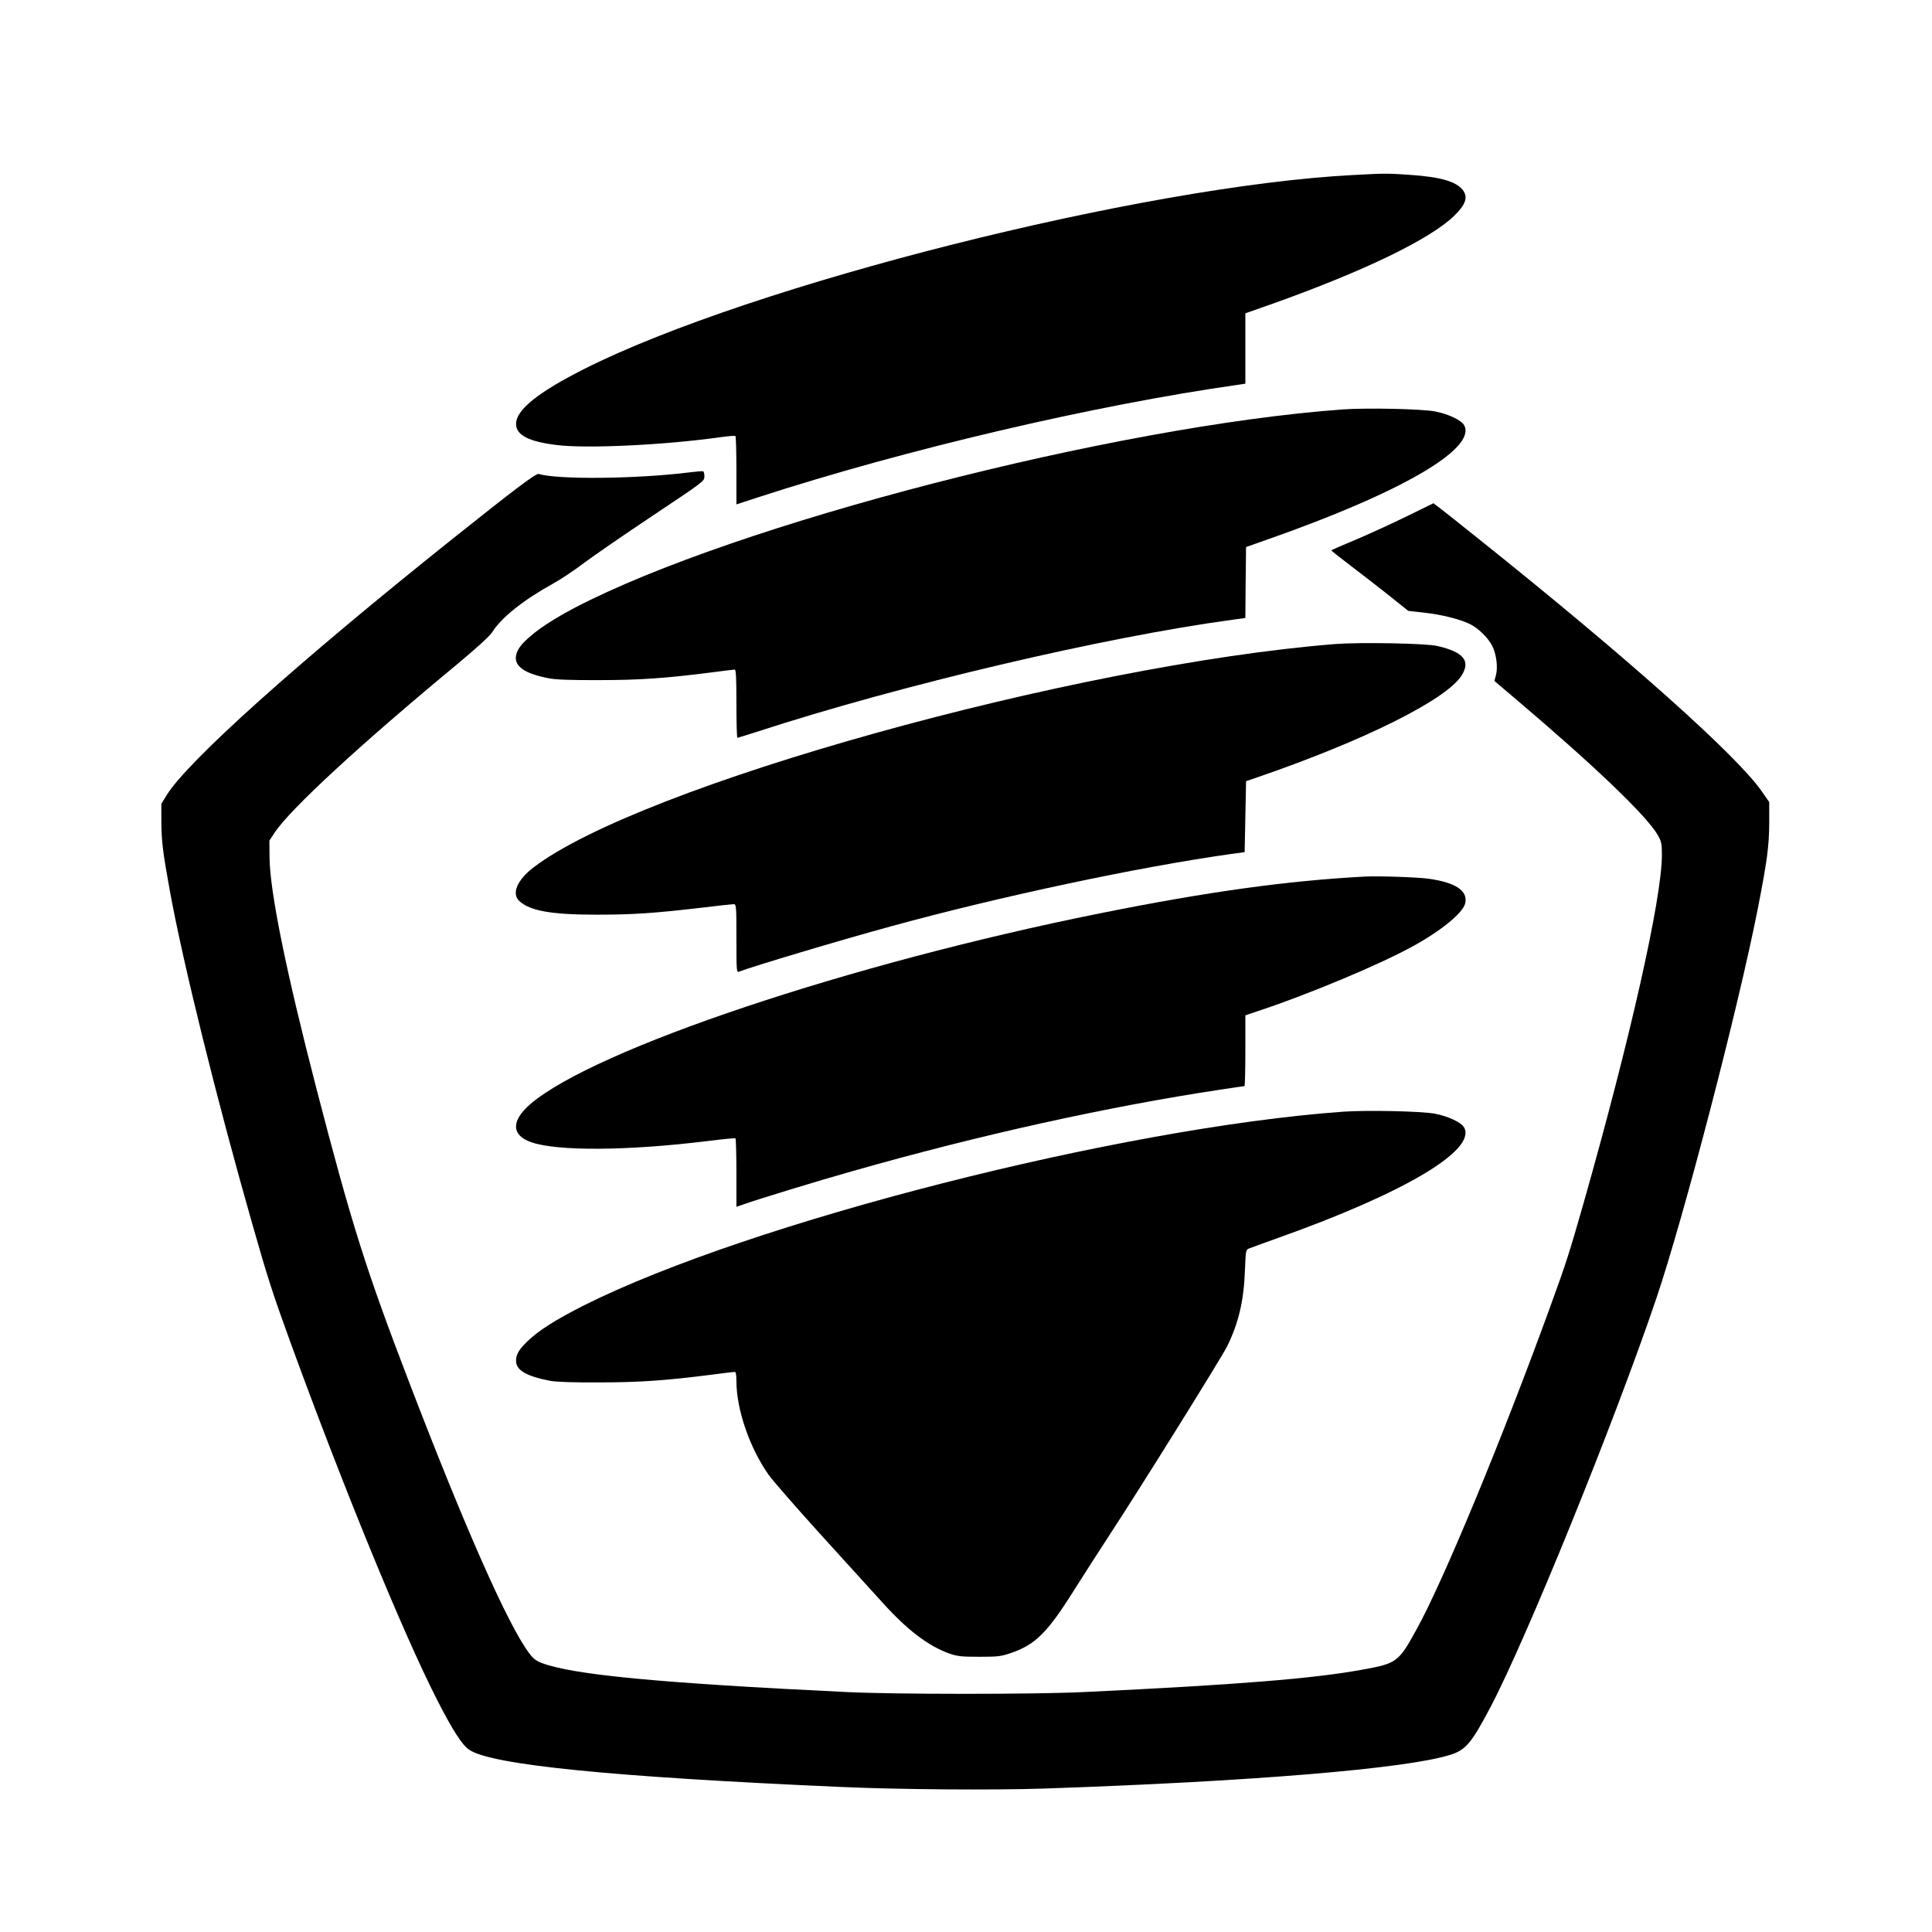 <?xml version="1.0" standalone="no"?>
<!DOCTYPE svg PUBLIC "-//W3C//DTD SVG 20010904//EN"
 "http://www.w3.org/TR/2001/REC-SVG-20010904/DTD/svg10.dtd">
<svg version="1.0" xmlns="http://www.w3.org/2000/svg"
 width="1359pt" height="1359pt" viewBox="0 0 1359 1359"
 preserveAspectRatio="xMidYMid meet">
<g transform="translate(0,1359) scale(0.1,-0.1)"
fill="#000000" stroke="none">
<path d="M9520 12359 c-1480 -77 -4236 -772 -5412 -1365 -326 -165 -478 -288
-478 -386 0 -78 88 -124 283 -148 210 -27 760 -1 1157 55 52 7 98 11 103 8 4
-2 7 -111 7 -242 l0 -239 153 50 c1037 337 2364 648 3380 792 l47 7 0 247 0
248 193 68 c645 230 1107 454 1276 618 82 80 99 132 60 182 -48 60 -155 91
-371 106 -157 11 -173 11 -398 -1z"/>
<path d="M9445 10710 c-1606 -117 -4272 -805 -5402 -1395 -206 -107 -359 -221
-399 -297 -51 -98 21 -163 221 -200 47 -9 161 -13 350 -12 283 0 467 13 789
54 83 11 157 20 164 20 9 0 12 -55 12 -240 0 -132 3 -240 7 -240 3 0 67 20
142 44 1004 327 2430 663 3343 787 l88 12 2 250 3 249 150 53 c939 329 1474
640 1384 804 -20 36 -112 79 -205 97 -97 18 -479 26 -649 14z"/>
<path d="M4830 10265 c-364 -44 -906 -49 -1041 -9 -19 5 -158 -99 -599 -451
-1094 -873 -1877 -1575 -2020 -1812 l-35 -57 0 -126 c1 -138 10 -214 61 -493
93 -508 326 -1451 576 -2327 110 -387 144 -492 269 -837 371 -1018 788 -2037
1030 -2513 111 -218 179 -324 229 -358 159 -107 1002 -191 2620 -262 412 -18
1066 -23 1425 -11 1467 50 2548 140 2856 237 109 34 150 83 283 335 254 483
874 2010 1167 2876 192 567 575 2037 713 2738 67 342 80 442 81 606 l0 147
-50 72 c-169 248 -940 937 -1990 1776 -137 110 -266 212 -286 227 l-36 27
-194 -95 c-107 -52 -268 -126 -359 -164 -91 -38 -165 -70 -165 -73 0 -2 59
-49 130 -103 72 -54 193 -149 271 -210 l140 -112 115 -13 c120 -13 254 -47
321 -81 59 -30 126 -96 155 -153 29 -58 41 -152 25 -208 l-10 -38 126 -107
c572 -484 943 -839 1023 -977 26 -46 29 -60 29 -141 0 -306 -224 -1297 -550
-2445 -102 -357 -122 -421 -242 -750 -337 -925 -747 -1915 -935 -2254 -125
-227 -138 -237 -376 -280 -340 -63 -881 -107 -1957 -158 -344 -17 -1338 -17
-1680 0 -1309 63 -1917 121 -2136 203 -43 16 -63 31 -93 72 -148 197 -453 886
-846 1912 -301 785 -402 1105 -649 2057 -214 826 -327 1384 -330 1624 l-1 121
39 59 c110 165 602 619 1281 1181 145 121 229 198 248 227 65 104 220 226 433
344 51 28 146 92 212 142 67 50 284 200 484 333 359 240 363 242 363 276 0 19
-4 35 -10 36 -5 2 -57 -3 -115 -10z"/>
<path d="M9395 9060 c-1843 -147 -4895 -997 -5644 -1573 -113 -87 -154 -183
-98 -235 74 -69 225 -96 542 -96 256 0 406 10 739 49 115 14 217 25 227 25 18
0 19 -13 19 -241 0 -226 1 -241 18 -234 102 39 699 218 1069 319 770 211 1739
417 2393 509 l95 13 5 250 5 249 70 24 c756 259 1337 548 1446 719 65 103 15
165 -170 208 -79 19 -542 27 -716 14z"/>
<path d="M9600 7424 c-545 -29 -1110 -107 -1865 -259 -1758 -353 -3552 -954
-4004 -1341 -137 -118 -135 -220 7 -269 186 -64 682 -60 1242 9 102 13 188 21
193 19 4 -2 7 -112 7 -243 l0 -239 43 15 c103 37 535 169 777 237 892 254
1789 452 2582 572 92 14 169 25 172 25 3 0 6 112 6 249 l0 249 68 23 c367 120
882 336 1116 466 197 109 345 231 362 297 22 89 -65 148 -257 175 -84 11 -351
20 -449 15z"/>
<path d="M9445 5770 c-1570 -114 -4168 -777 -5335 -1361 -198 -100 -320 -177
-398 -252 -63 -61 -82 -94 -82 -140 0 -65 73 -108 240 -140 43 -8 161 -12 345
-11 283 0 467 13 789 54 83 11 157 20 164 20 8 0 12 -19 12 -64 0 -200 93
-471 228 -662 28 -39 191 -226 362 -415 172 -189 368 -405 436 -480 178 -197
323 -307 474 -361 56 -19 84 -22 210 -22 132 0 152 3 223 27 170 59 254 142
440 438 71 112 185 290 253 394 203 309 786 1244 826 1325 81 165 117 320 125
532 6 147 6 147 32 157 14 6 107 39 206 75 885 315 1391 616 1304 775 -20 36
-112 79 -205 97 -97 18 -479 26 -649 14z"/>
</g>
</svg>
